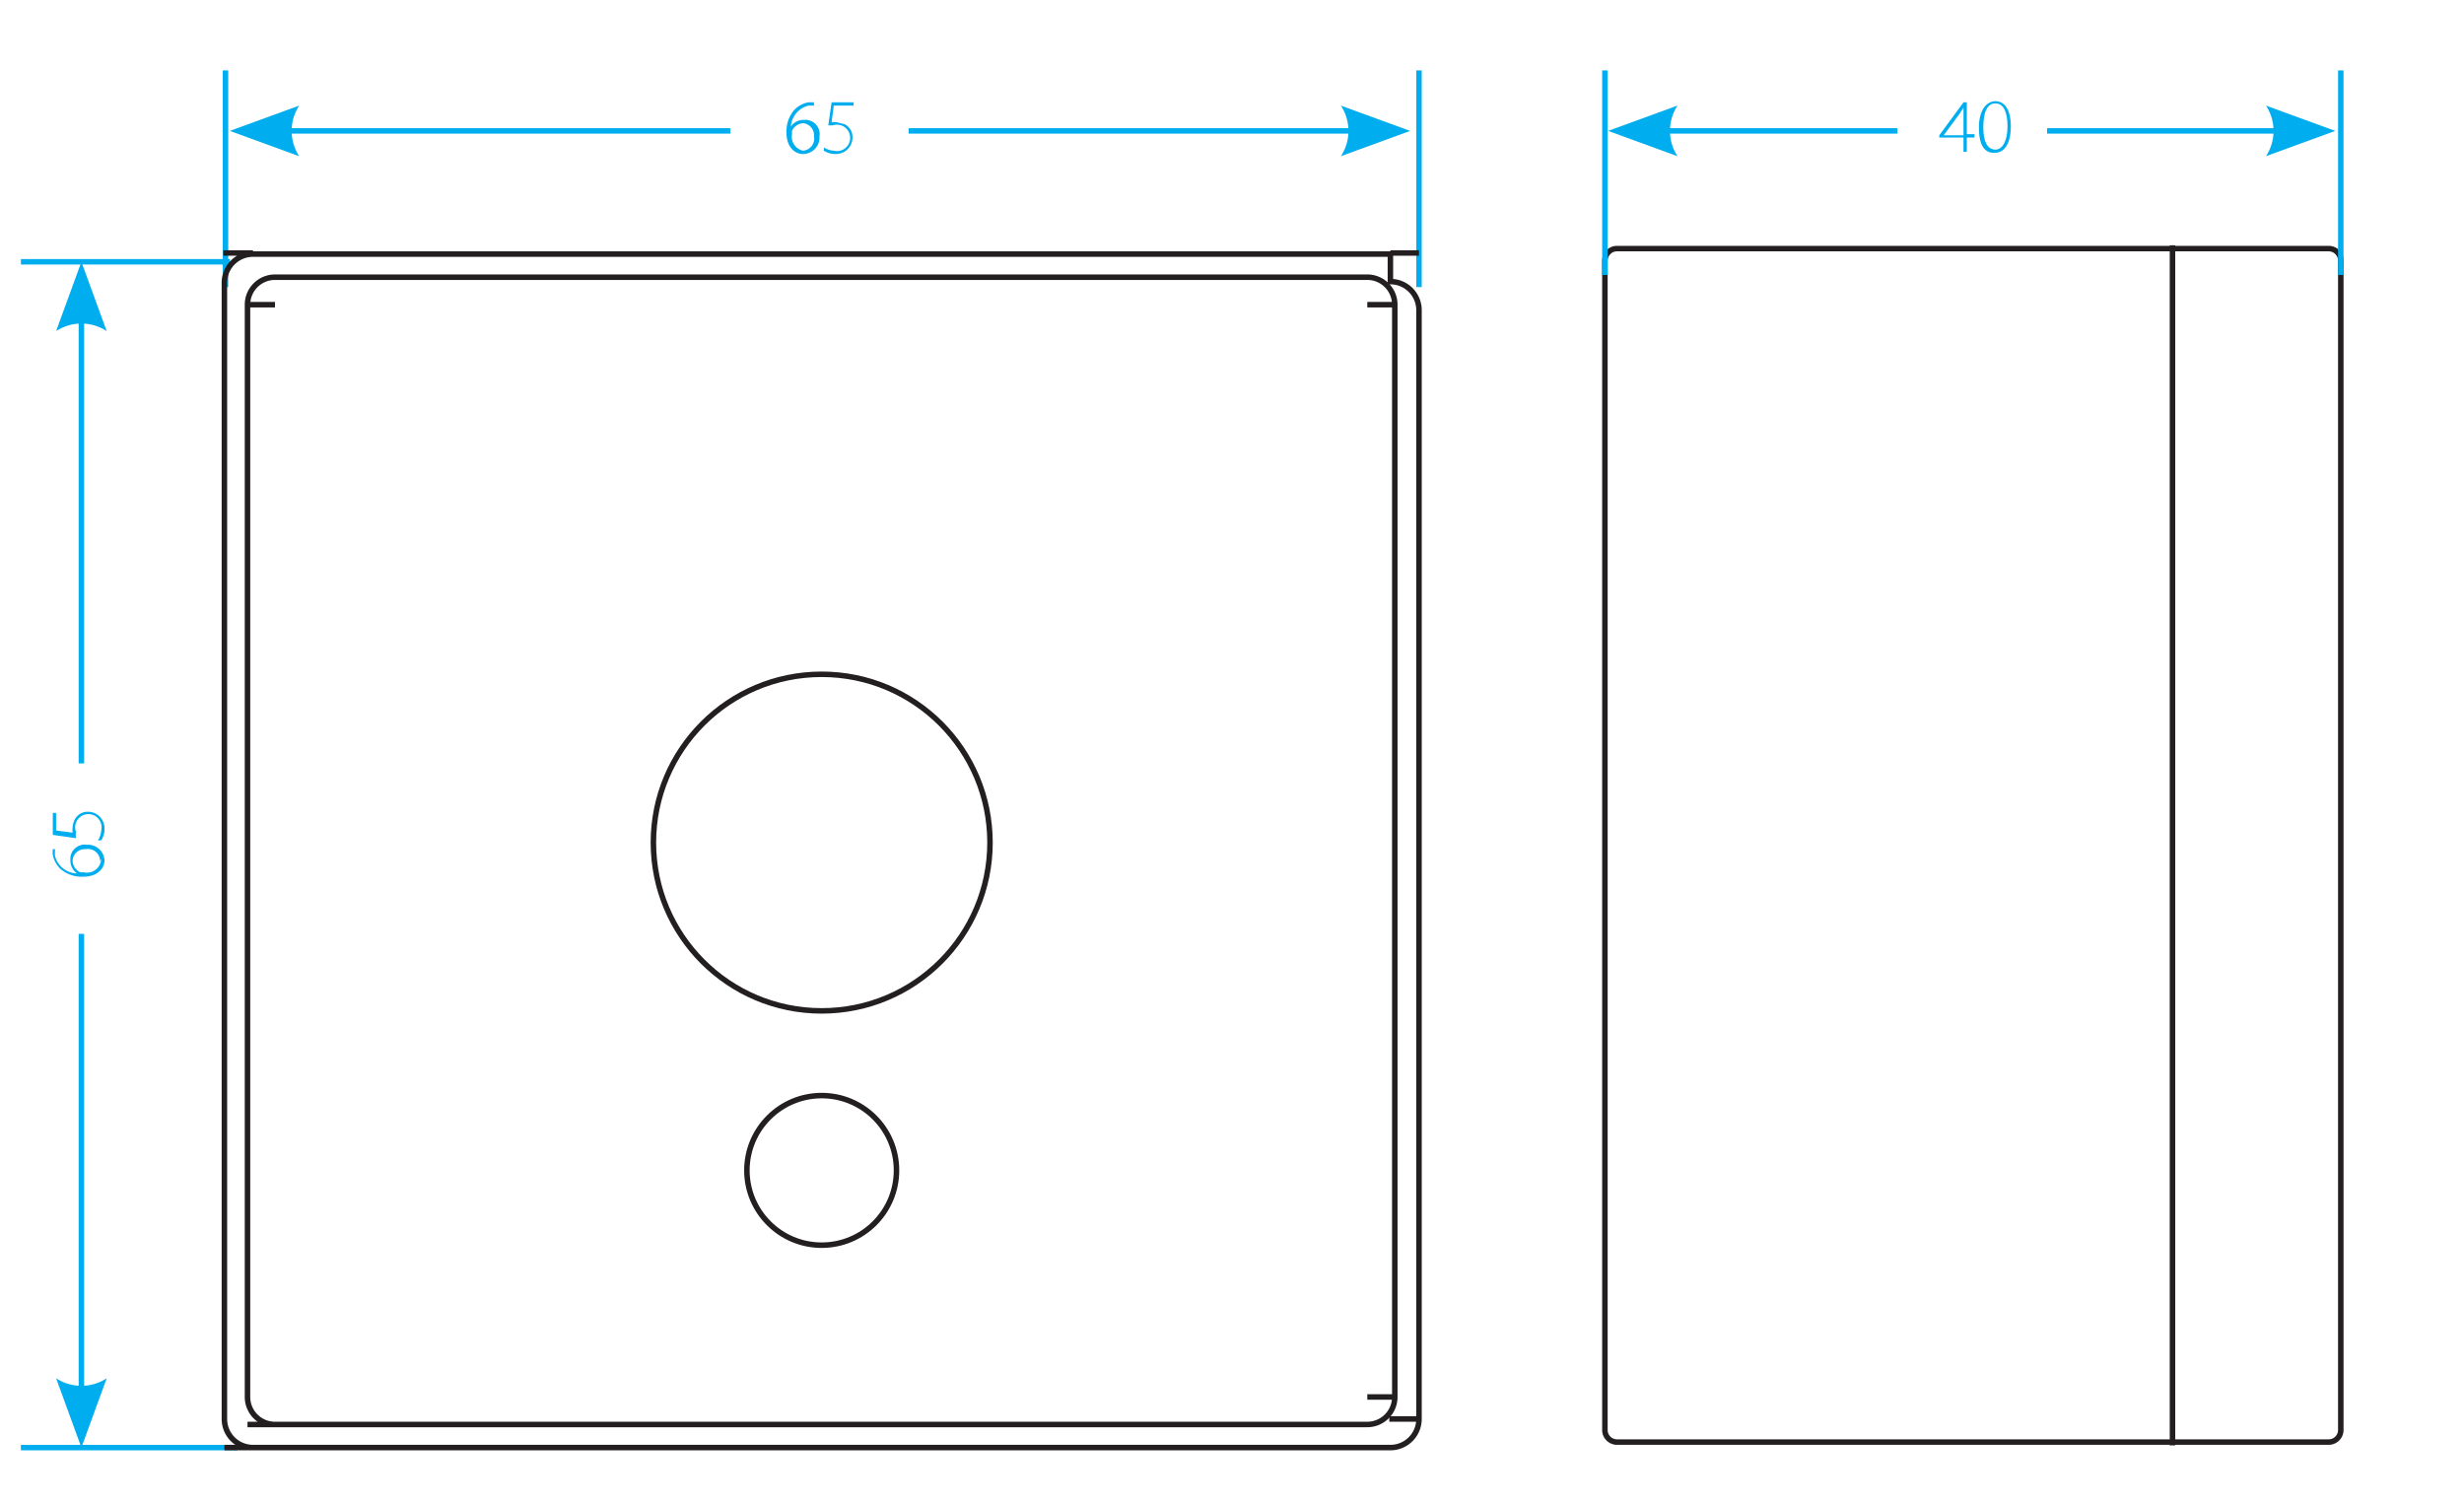 <svg id="Слой_1" data-name="Слой 1" xmlns="http://www.w3.org/2000/svg" xmlns:xlink="http://www.w3.org/1999/xlink" width="224" height="136.7" viewBox="0 0 224 136.7"><defs><clipPath id="clip-path"><rect x="-9.7" y="-3.3" width="222.8" height="135.15" style="fill:none"/></clipPath></defs><title>scheme</title><g style="clip-path:url(#clip-path)"><path d="M147,22.6a1.1,1.1,0,0,0-1.1,1.1V130a1.1,1.1,0,0,0,1.1,1.1h64.7a1.1,1.1,0,0,0,1.1-1.1V23.7a1.1,1.1,0,0,0-1.1-1.1H147Z" style="fill:none;stroke:#231f20;stroke-miterlimit:22.926;stroke-width:0.5px"/><line x1="197.5" y1="22.3" x2="197.5" y2="131.4" style="fill:none;stroke:#231f20;stroke-miterlimit:22.926;stroke-width:0.5px"/></g><line x1="25.6" y1="11.9" x2="66.4" y2="11.9" style="fill:none;stroke:#00adee;stroke-miterlimit:22.926;stroke-width:0.496px"/><g style="clip-path:url(#clip-path)"><path d="M20.9,11.9l6.3,2.3a4.2,4.2,0,0,1,0-4.6l-6.3,2.3" style="fill:#00adee"/></g><line x1="7.4" y1="126.9" x2="7.4" y2="84.9" style="fill:none;stroke:#00adee;stroke-miterlimit:22.926;stroke-width:0.496px"/><g style="clip-path:url(#clip-path)"><path d="M7.4,131.6l2.3-6.3a4.2,4.2,0,0,1-4.6,0l2.3,6.3" style="fill:#00adee"/></g><line x1="151" y1="11.9" x2="172.5" y2="11.9" style="fill:none;stroke:#00adee;stroke-miterlimit:22.926;stroke-width:0.496px"/><g style="clip-path:url(#clip-path)"><path d="M146.2,11.9l6.3,2.3a4.2,4.2,0,0,1,0-4.6l-6.3,2.3" style="fill:#00adee"/></g><line x1="123.5" y1="11.9" x2="82.6" y2="11.9" style="fill:none;stroke:#00adee;stroke-miterlimit:22.926;stroke-width:0.496px"/><g style="clip-path:url(#clip-path)"><path d="M128.2,11.9l-6.3-2.3a4.2,4.2,0,0,1,0,4.6l6.3-2.3" style="fill:#00adee"/></g><line x1="7.4" y1="28.5" x2="7.4" y2="69.4" style="fill:none;stroke:#00adee;stroke-miterlimit:22.926;stroke-width:0.496px"/><g style="clip-path:url(#clip-path)"><path d="M7.4,23.8L5.1,30.1a4.2,4.2,0,0,1,4.6,0L7.4,23.8" style="fill:#00adee"/></g><line x1="207.6" y1="11.9" x2="186.1" y2="11.9" style="fill:none;stroke:#00adee;stroke-miterlimit:22.926;stroke-width:0.496px"/><g style="clip-path:url(#clip-path)"><path d="M212.3,11.9L206,9.6a4.2,4.2,0,0,1,0,4.6l6.3-2.3" style="fill:#00adee"/></g><line x1="20.5" y1="26.1" x2="20.5" y2="6.4" style="fill:none;stroke:#00adee;stroke-miterlimit:22.926;stroke-width:0.496px"/><g style="clip-path:url(#clip-path)"><line x1="21.6" y1="131.6" x2="1.9" y2="131.6" style="fill:none;stroke:#00adee;stroke-miterlimit:22.926;stroke-width:0.496px"/></g><line x1="145.9" y1="25" x2="145.9" y2="6.4" style="fill:none;stroke:#00adee;stroke-miterlimit:22.926;stroke-width:0.496px"/><line x1="129" y1="26.1" x2="129" y2="6.4" style="fill:none;stroke:#00adee;stroke-miterlimit:22.926;stroke-width:0.496px"/><line x1="20.9" y1="23.8" x2="1.9" y2="23.8" style="fill:none;stroke:#00adee;stroke-miterlimit:22.926;stroke-width:0.496px"/><g style="clip-path:url(#clip-path)"><line x1="212.8" y1="25" x2="212.8" y2="6.4" style="fill:none;stroke:#00adee;stroke-miterlimit:22.926;stroke-width:0.496px"/></g><path d="M74,9.6H73.5a2.1,2.1,0,0,0-1.6,1.9h0a1.4,1.4,0,0,1,1.2-.6,1.3,1.3,0,0,1,1.4,1.5A1.5,1.5,0,0,1,73,14c-0.8,0-1.5-.7-1.5-1.9a3,3,0,0,1,.7-2.1,2.4,2.4,0,0,1,1.3-.7H74V9.6Zm-1,4.1a1.1,1.1,0,0,0,1-1.3A1.1,1.1,0,0,0,73,11.2a1.2,1.2,0,0,0-1,.7v0.3A1.3,1.3,0,0,0,73,13.7h0Z" style="fill:#00adee"/><path d="M77.5,9.6H75.8l-0.2,1.5H76l0.8,0.2a1.3,1.3,0,0,1,.7,1.2A1.5,1.5,0,0,1,76,14a1.9,1.9,0,0,1-1.1-.3V13.4a1.8,1.8,0,0,0,.9.3,1.2,1.2,0,1,0-.1-2.3H75.3l0.3-2.1h2V9.6Z" style="fill:#00adee"/><path d="M5,77.3a2.7,2.7,0,0,0,0,.5A2.1,2.1,0,0,0,7,79.4H7a1.4,1.4,0,0,1-.6-1.2,1.3,1.3,0,0,1,1.5-1.4,1.5,1.5,0,0,1,1.6,1.4c0,0.8-.7,1.5-1.9,1.5A3,3,0,0,1,5.5,79a2.4,2.4,0,0,1-.7-1.3,2.4,2.4,0,0,1,0-.5H5Zm4.1,1a1.1,1.1,0,0,0-1.3-1.1,1.1,1.1,0,0,0-1.2,1.1,1.2,1.2,0,0,0,.7,1H7.6a1.3,1.3,0,0,0,1.6-1.2h0Z" style="fill:#00adee"/><path d="M5.1,73.8v1.7l1.5,0.2a1.9,1.9,0,0,1,0-.4,1.8,1.8,0,0,1,.2-0.8,1.3,1.3,0,0,1,1.2-.7,1.5,1.5,0,0,1,1.5,1.5,1.9,1.9,0,0,1-.3,1.1H8.9a1.8,1.8,0,0,0,.3-0.9,1.2,1.2,0,1,0-2.3.1,4.5,4.5,0,0,0,0,.6l-2.1-.3v-2H5.1Z" style="fill:#00adee"/><path d="M178.5,13.9V12.5h-2.2V12.3l2.2-3h0.3v2.9h0.7v0.3h-0.7v1.3h-0.3Zm0-1.6V10.4q0-.3,0-0.6h0l-0.4.6-1.4,1.9h1.8Z" style="fill:#00adee"/><path d="M182.8,11.5c0,1.6-.6,2.4-1.5,2.4s-1.4-.7-1.4-2.3,0.7-2.4,1.5-2.4S182.8,9.9,182.8,11.5Zm-2.5.1c0,1.3.4,2,1.1,2s1.1-.9,1.1-2.1-0.3-2.1-1.1-2.1S180.3,10.3,180.3,11.6Z" style="fill:#00adee"/><g style="clip-path:url(#clip-path)"><path d="M128.9,129h-2.6m-106-106H23m103.4,0h2.6M23,131.6H20.4m106-106a2.6,2.6,0,0,1,2.6,2.6V129a2.6,2.6,0,0,1-2.6,2.6H23a2.6,2.6,0,0,1-2.6-2.6V25.7A2.6,2.6,0,0,1,23,23.1H126.4Z" style="fill:none;stroke:#231f20;stroke-miterlimit:22.926;stroke-width:0.5px"/><path d="M126.8,127h-2.5M22.5,27.7H25m99.3,0h2.5M25,129.5H22.5M124.3,25.2a2.5,2.5,0,0,1,2.5,2.5V127a2.5,2.5,0,0,1-2.5,2.5H25a2.5,2.5,0,0,1-2.5-2.5V27.7A2.5,2.5,0,0,1,25,25.2h99.3Z" style="fill:none;stroke:#231f20;stroke-miterlimit:22.926;stroke-width:0.5px"/><circle cx="74.7" cy="76.6" r="15.3" style="fill:none;stroke:#231f20;stroke-miterlimit:22.926;stroke-width:0.5px"/><circle cx="74.7" cy="106.4" r="6.8" style="fill:none;stroke:#231f20;stroke-miterlimit:22.926;stroke-width:0.5px"/></g></svg>